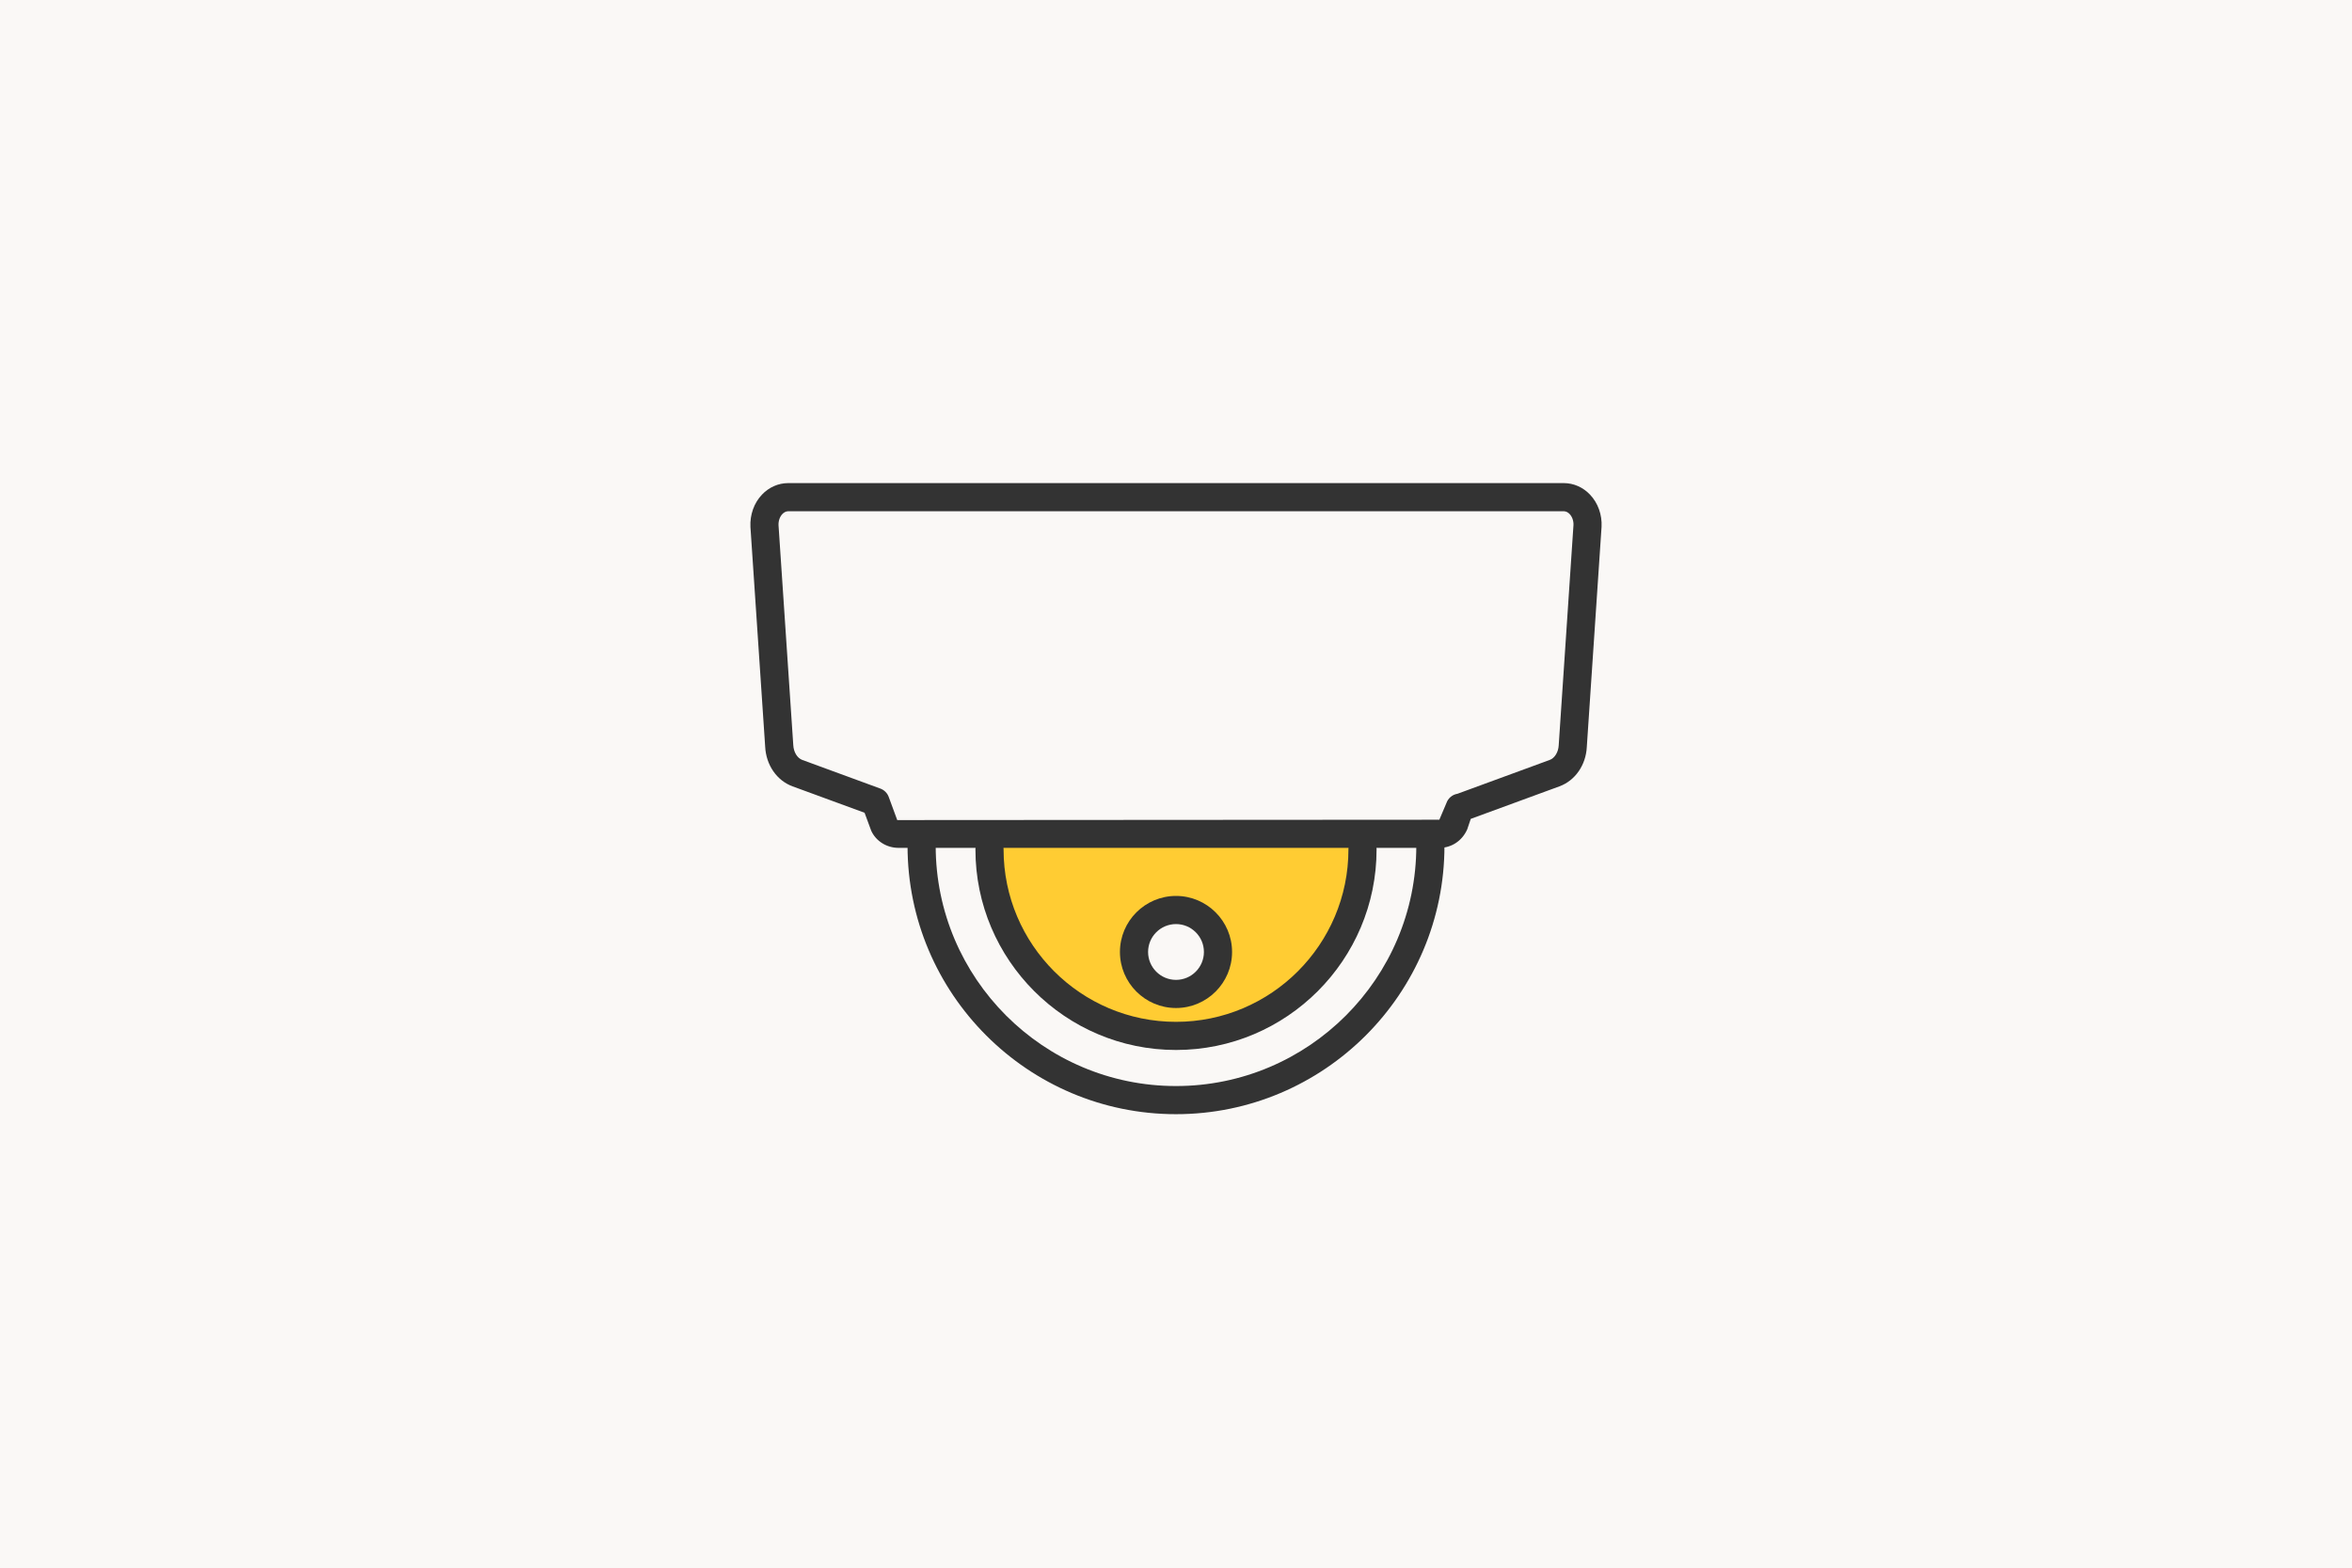 <?xml version="1.0" encoding="UTF-8"?><svg id="Layer_2" xmlns="http://www.w3.org/2000/svg" width="1600" height="1067" viewBox="0 0 1600 1067"><g id="Network_cameras"><rect width="1600" height="1067" style="fill:#faf8f6;"/><path d="M673.183,577.648c0,70.106,56.803,126.91,126.79,126.91,70.104,0,126.907-56.804,126.907-126.91v-10.321h-253.755l.057,10.321ZM799.973,675.916c-15.7,0-28.523-12.703-28.523-28.522s12.824-28.522,28.523-28.522c15.817,0,28.64,12.703,28.64,28.522s-12.824,28.522-28.64,28.522Z" style="fill:#fc3;"/><path d="M800.004,685.861c-21.03,0-38.141-17.111-38.141-38.141,0-21.015,17.111-38.119,38.141-38.119s38.133,17.104,38.133,38.119c0,21.03-17.104,38.141-38.133,38.141ZM800.004,628.747c-10.478,0-18.996,8.511-18.996,18.973,0,10.478,8.518,18.996,18.996,18.996,10.47,0,18.988-8.518,18.988-18.996,0-10.463-8.518-18.973-18.988-18.973Z" style="fill:#333;"/><path d="M800.004,714.414c-75.235,0-136.448-61.213-136.448-136.448,0-5.287,4.285-9.573,9.573-9.573s9.573,4.285,9.573,9.573c0,64.683,52.62,117.302,117.302,117.302s117.295-52.62,117.295-117.302c0-5.287,4.285-9.573,9.573-9.573s9.573,4.285,9.573,9.573c0,75.235-61.205,136.448-136.44,136.448Z" style="fill:#333;"/><path d="M799.996,758.097c-100.7,0-182.621-81.921-182.621-182.621,0-5.287,4.285-9.573,9.573-9.573s9.573,4.285,9.573,9.573c0,90.14,73.335,163.475,163.475,163.475s163.483-73.335,163.483-163.475c0-5.287,4.285-9.573,9.573-9.573s9.573,4.285,9.573,9.573c0,100.7-81.928,182.621-182.628,182.621Z" style="fill:#333;"/><path d="M979.139,576.897h-367.859c-8.077,0-15.383-4.569-18.607-11.637l-4.532-12.258-49-17.971c-10.694-3.926-18.001-14.508-18.607-26.96l-10.029-149.498c-.419-8.376,2.446-16.348,7.853-22.032,4.816-5.056,11.151-7.838,17.852-7.838h527.58c6.701,0,13.035,2.782,17.852,7.838,5.407,5.684,8.271,13.656,7.86,21.867l-10.044,149.834c-.598,12.28-7.905,22.862-18.599,26.788l-60.33,22.129-2.438,7.202c-3.575,7.965-10.874,12.534-18.951,12.534ZM536.21,347.849c-1.802,0-3.156,1.032-3.979,1.892-1.787,1.877-2.76,4.756-2.618,7.71l10.029,149.505c.239,4.786,2.737,8.87,6.095,10.096l53.151,19.497c2.632.972,4.719,3.044,5.684,5.684l5.796,15.75,368.771-.232,4.801-11.285c1.144-3.388,4.076-5.811,7.531-6.372l62.791-23.042c3.358-1.226,5.856-5.31,6.088-9.924l10.044-149.842c.135-2.789-.838-5.669-2.625-7.546-.823-.86-2.176-1.892-3.979-1.892h-527.58ZM993.506,549.54h.15-.15Z" style="fill:#333;"/></g></svg>